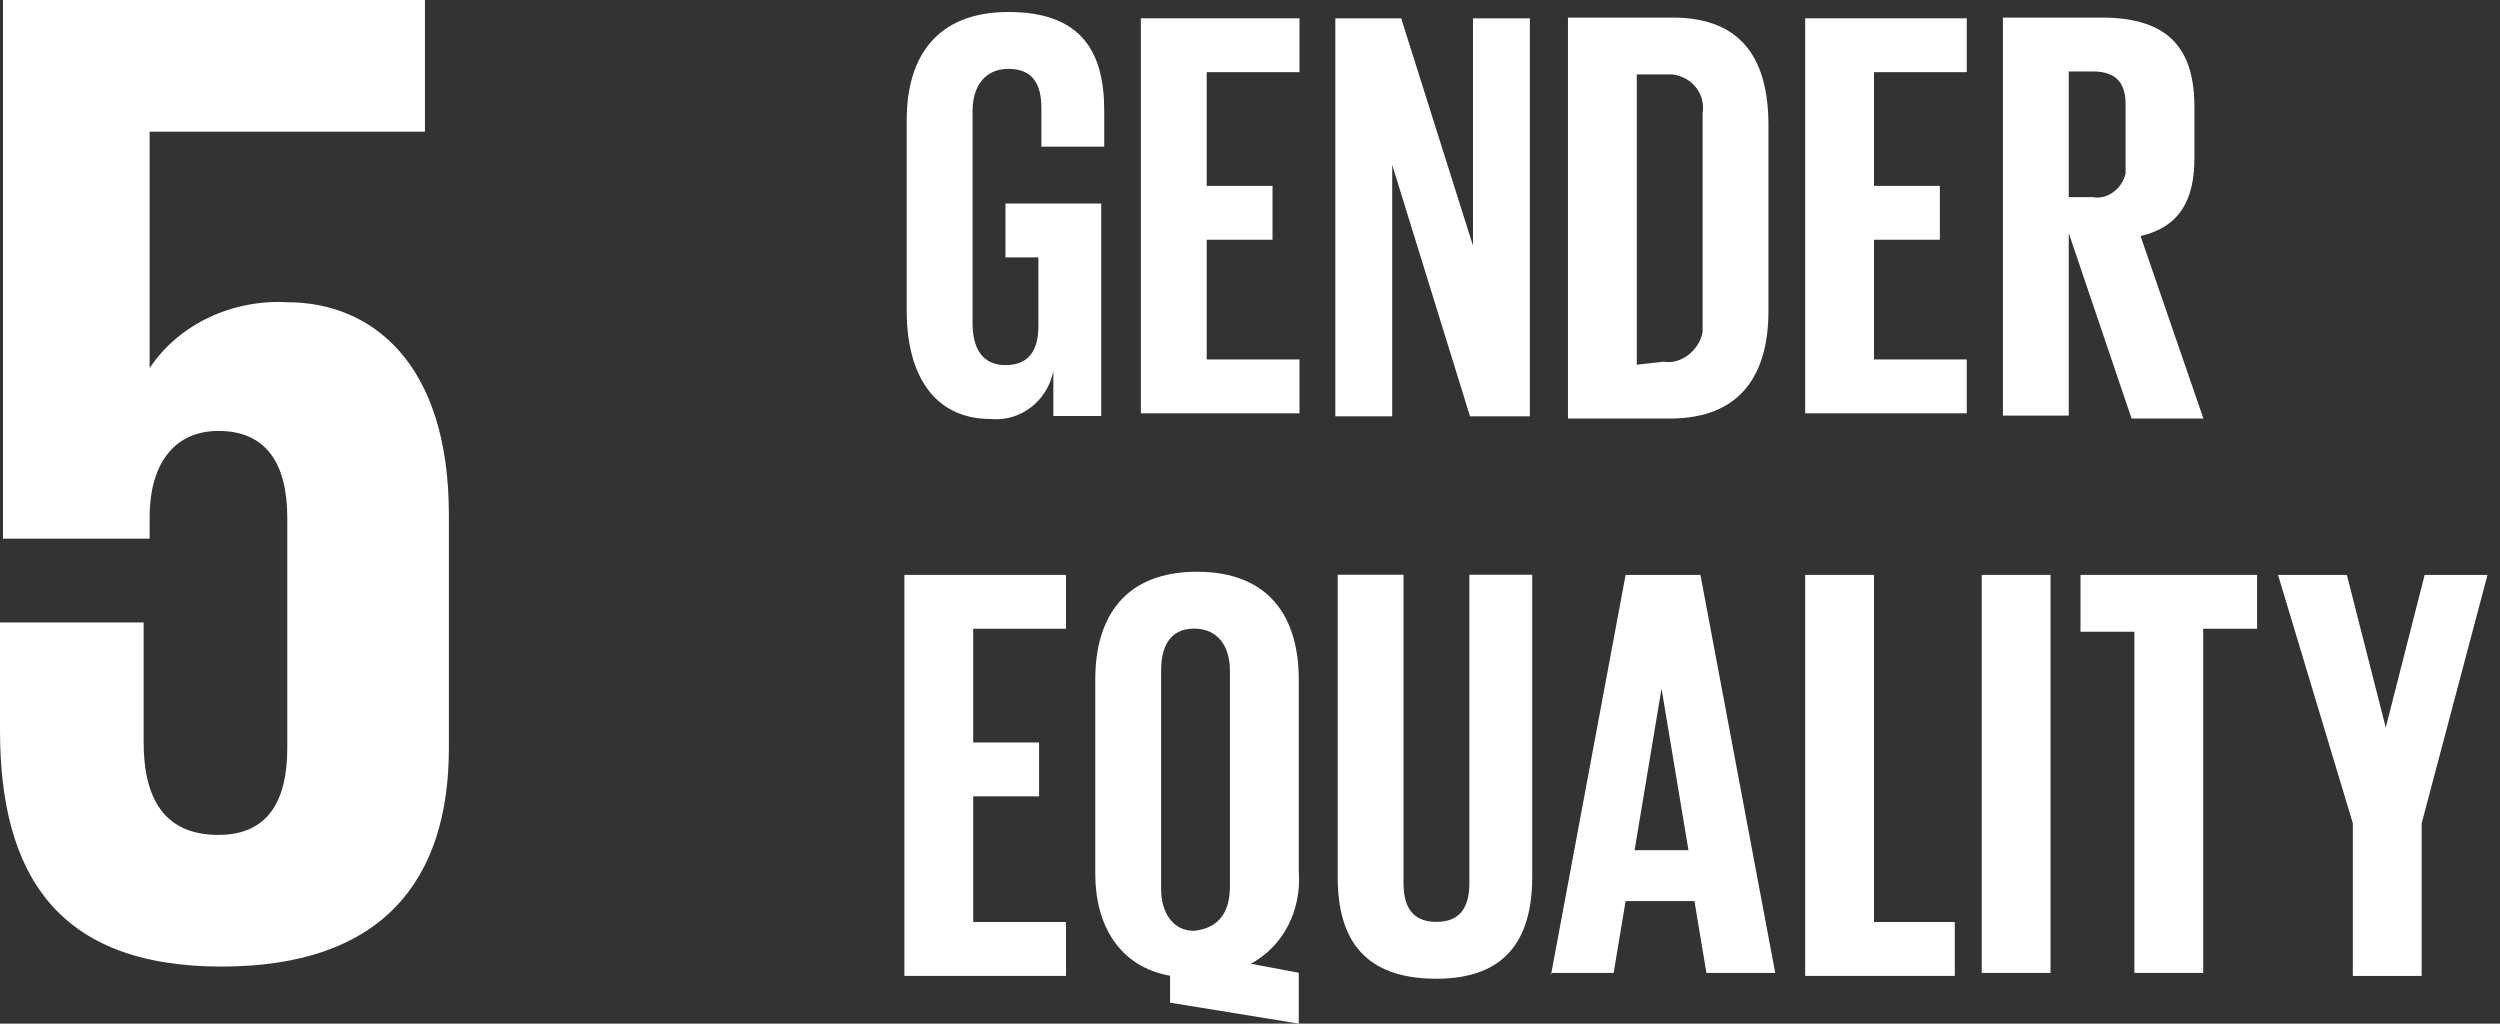 <?xml version="1.0" encoding="UTF-8"?>
<svg xmlns="http://www.w3.org/2000/svg" width="127" height="52" viewBox="0 0 127 52" fill="none">
  <rect x="0" y="0" width="127" height="52" fill="#333333" stroke="none"/>
  <path d="M14.594 15.354C11.857 15.202 9.121 16.418 7.601 18.698V6.689H21.587V0H0.152V27.363H7.601V26.299C7.601 23.411 8.969 21.891 11.097 21.891C13.53 21.891 14.594 23.563 14.594 26.299V38.005C14.594 40.589 13.682 42.413 11.097 42.413C8.361 42.413 7.297 40.589 7.297 37.701V31.62H0V37.093C0 44.39 2.888 49.102 11.249 49.102C19.459 49.102 22.803 44.694 22.803 38.005V26.147C22.803 18.394 18.85 15.354 14.594 15.354Z" fill="white"></path>
  <path d="M51.078 10.339H55.943V21.132H53.511V18.852C53.206 20.372 51.838 21.436 50.318 21.284C47.43 21.284 46.062 19.004 46.062 15.811V6.082C46.062 2.89 47.582 0.609 51.23 0.609C55.031 0.609 56.095 2.738 56.095 5.626V7.45H52.902V5.474C52.902 4.258 52.446 3.498 51.23 3.498C50.014 3.498 49.406 4.41 49.406 5.626V16.419C49.406 17.636 49.862 18.548 51.078 18.548C52.142 18.548 52.75 17.94 52.75 16.571V13.075H51.078V10.339Z" fill="white"></path>
  <path d="M57.956 0.93H66.013V3.666H61.3V9.443H64.644V12.179H61.3V18.26H66.013V20.996H57.956V0.93Z" fill="white"></path>
  <path d="M70.724 8.379V21.148H67.835V0.93H71.18L74.828 12.483V0.93H77.717V21.148H74.676L70.724 8.379Z" fill="white"></path>
  <path d="M84.516 18.375C85.429 18.527 86.341 17.767 86.493 16.855C86.493 16.703 86.493 16.551 86.493 16.399V5.757C86.645 4.845 86.037 3.933 84.972 3.781C84.82 3.781 84.668 3.781 84.516 3.781H83.148V18.527L84.516 18.375ZM89.837 6.365V15.79C89.837 18.983 88.469 21.263 84.82 21.263H79.652V0.893H84.972C88.621 0.893 89.837 3.173 89.837 6.365Z" fill="white"></path>
  <path d="M91.703 0.93H99.912V3.666H95.2V9.443H98.544V12.179H95.2V18.26H99.912V20.996H91.703V0.93Z" fill="white"></path>
  <path d="M105.092 3.629V10.014H106.308C107.068 10.166 107.828 9.558 107.98 8.798C107.98 8.646 107.98 8.494 107.98 8.342V5.301C107.98 4.237 107.524 3.629 106.308 3.629H105.092ZM105.092 11.838V21.111H101.748V0.893H106.764C110.261 0.893 111.477 2.565 111.477 5.453V8.037C111.477 10.166 110.717 11.534 108.74 11.99L111.933 21.263H108.284L105.092 11.838Z" fill="white"></path>
  <path d="M45.943 29.205H54.152V31.941H49.439V37.718H52.784V40.455H49.439V46.839H54.152V49.576H45.943V29.205Z" fill="white"></path>
  <path d="M62.48 45.007V34.062C62.48 32.845 61.873 31.933 60.656 31.933C59.44 31.933 58.984 32.845 58.984 34.062V45.159C58.984 46.375 59.592 47.287 60.656 47.287C62.025 47.135 62.48 46.223 62.48 45.007ZM59.44 50.936V49.568C56.856 49.111 55.64 46.983 55.64 44.399V34.518C55.64 31.325 57.16 29.045 60.808 29.045C64.457 29.045 65.977 31.325 65.977 34.518V44.247C66.129 46.223 65.217 48.047 63.545 48.959L65.977 49.416V52L59.44 50.936Z" fill="white"></path>
  <path d="M77.836 29.197V44.551C77.836 47.744 76.468 49.72 72.971 49.72C69.323 49.72 67.955 47.744 67.955 44.551V29.197H71.299V44.855C71.299 46.071 71.755 46.831 72.971 46.831C74.187 46.831 74.644 46.071 74.644 44.855V29.197H77.836Z" fill="white"></path>
  <path d="M83.037 43.191H85.774L84.406 34.982L83.037 43.191ZM78.781 49.576L82.581 29.205H86.382L90.182 49.424H86.686L86.078 45.775H82.581L81.973 49.424H78.781V49.576Z" fill="white"></path>
  <path d="M91.703 29.205H95.2V46.839H99.304V49.576H91.703V29.205Z" fill="white"></path>
  <path d="M104.167 29.205H100.671V49.424H104.167V29.205Z" fill="white"></path>
  <path d="M105.69 29.205H114.66V31.941H111.923V49.424H108.427V32.093H105.69V29.205Z" fill="white"></path>
  <path d="M123.021 41.823V49.576H119.524V41.823L115.724 29.205H119.22L121.196 36.958L123.173 29.205H126.365L123.021 41.823Z" fill="white"></path>
</svg>
